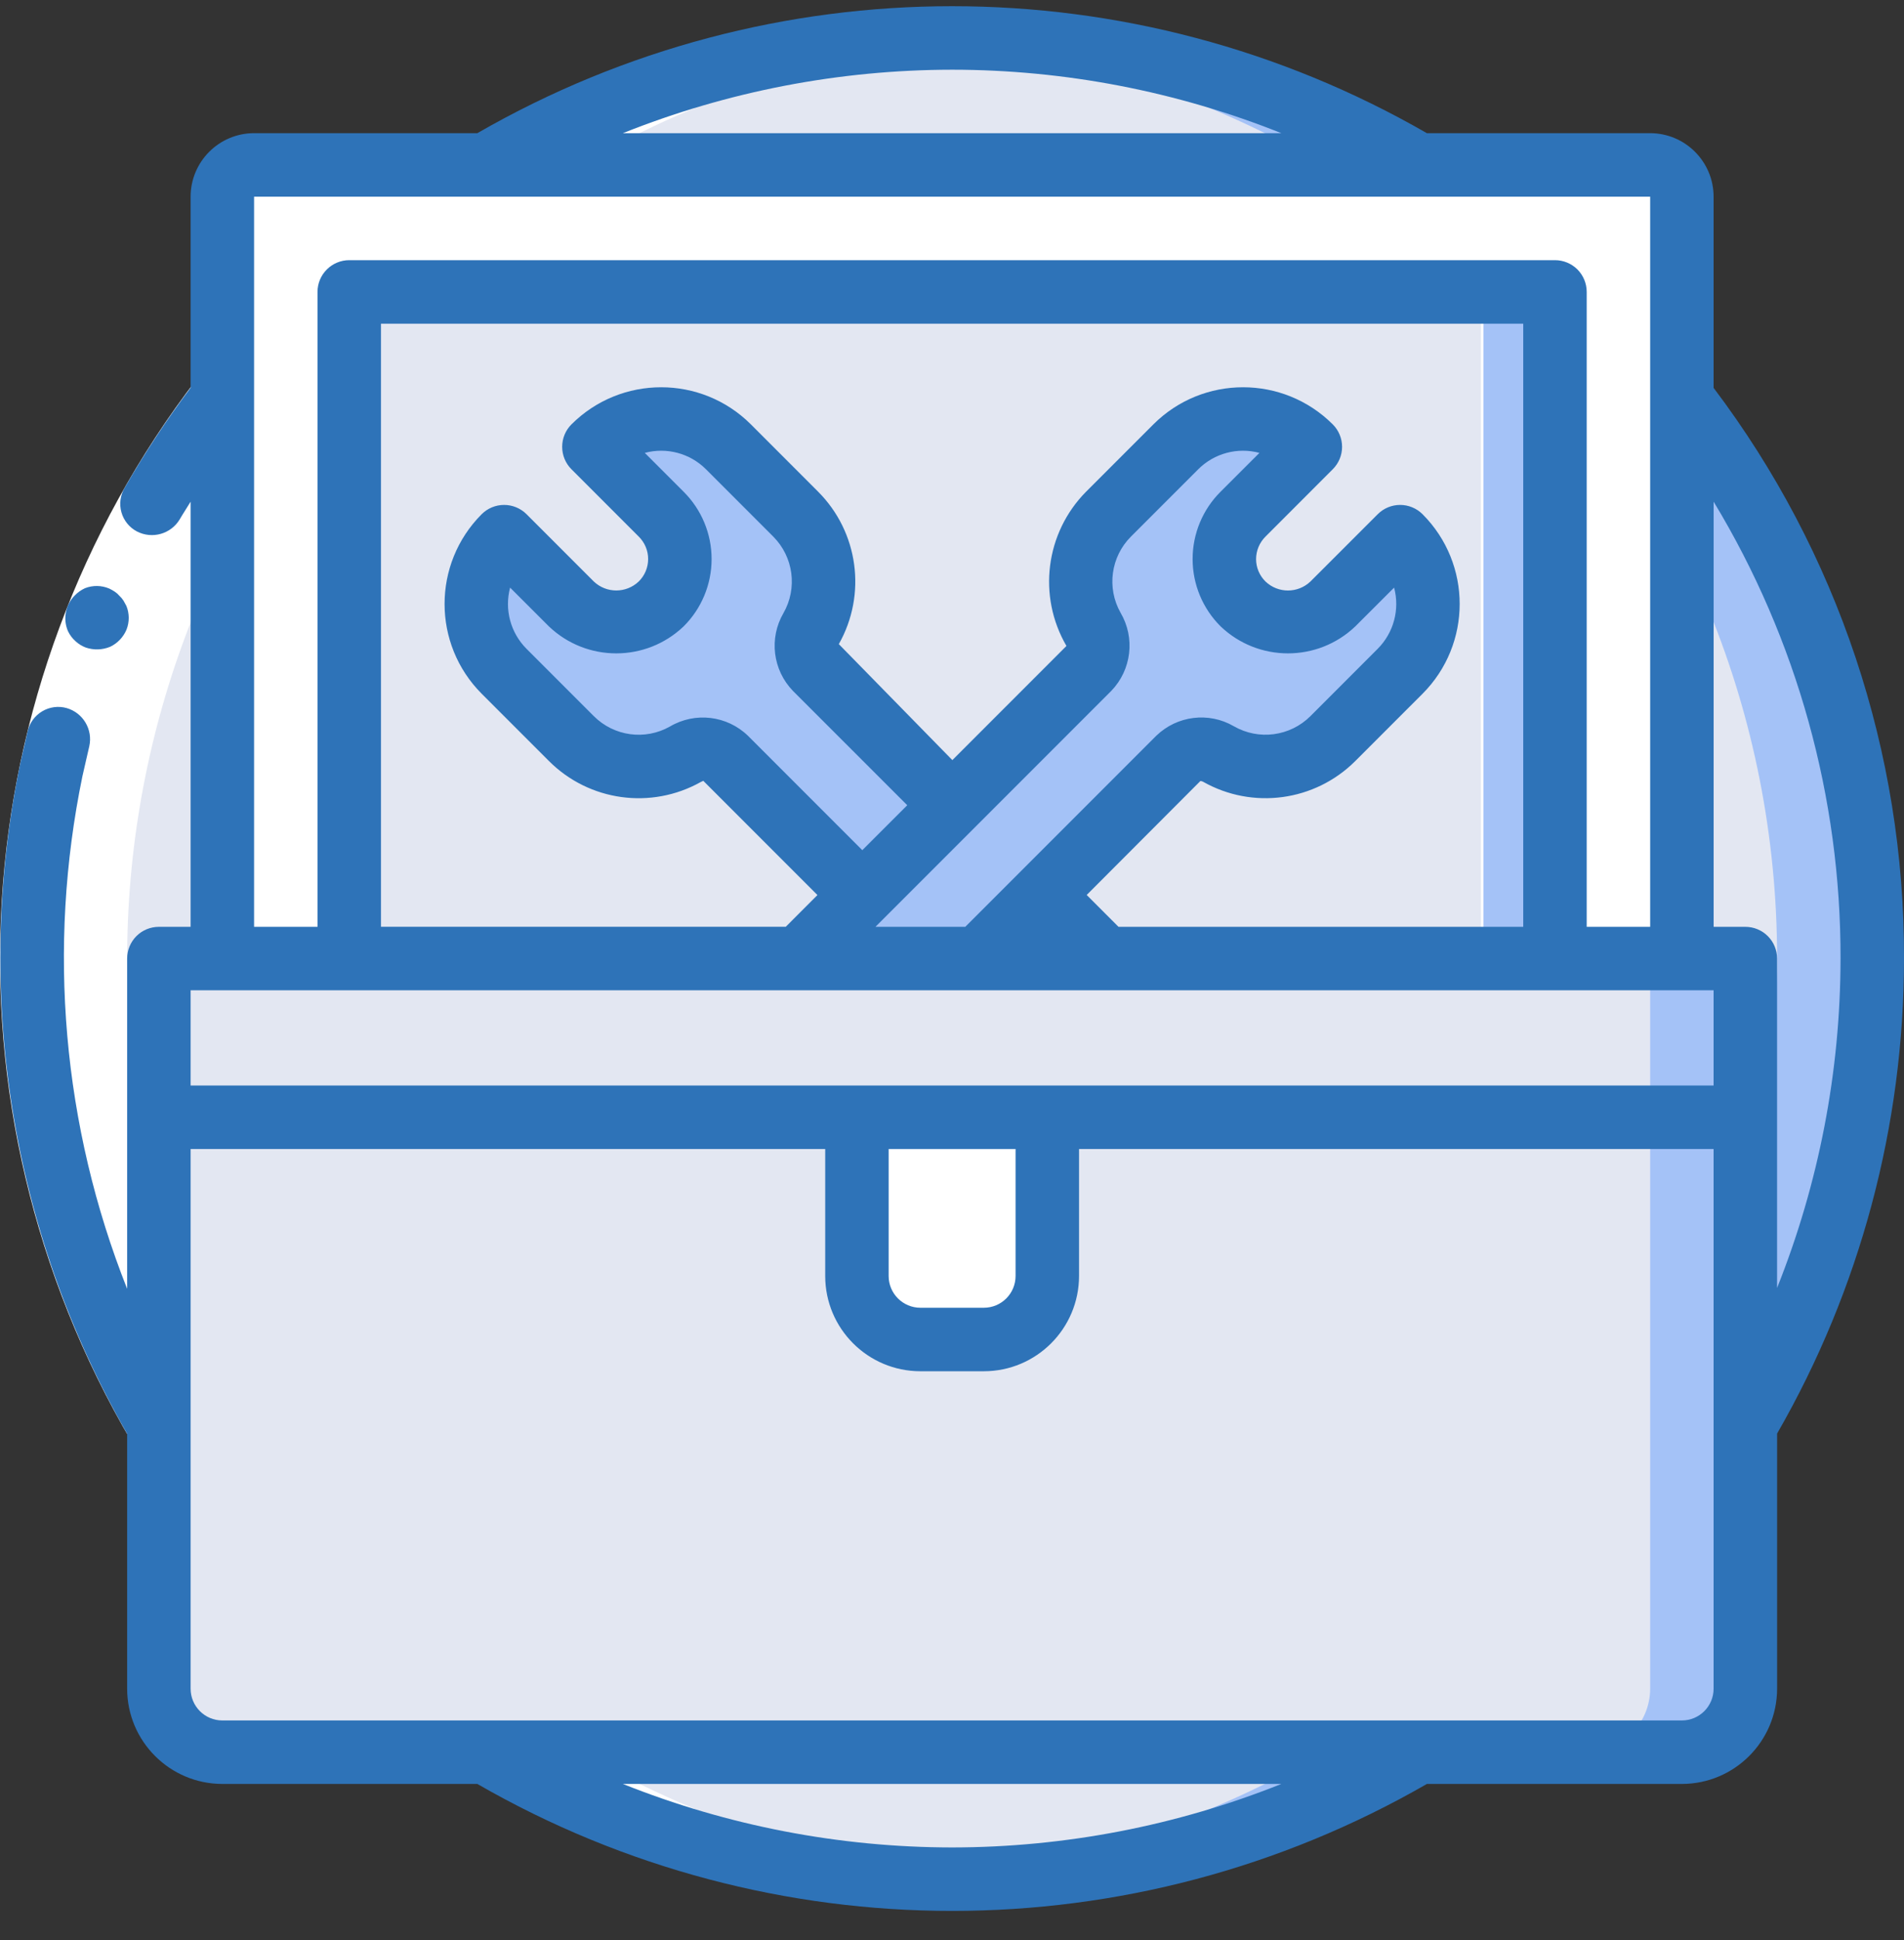 <?xml version="1.0" encoding="utf-8"?><svg width="54" height="55" viewBox="0 0 54 55" fill="none" xmlns="http://www.w3.org/2000/svg">
<rect x="0" y="0" width="54" height="55" fill="#333333" stroke="none"/>
<g clip-path="url(#clip0_9745_7905)">
<g clip-path="url(#clip1_9745_7905)">
<path d="M53.1 27.172C53.102 34.094 50.352 40.732 45.458 45.627C40.564 50.521 33.925 53.27 27.004 53.269C26.554 53.269 26.104 53.26 25.663 53.233H25.645C11.779 52.511 0.906 41.057 0.906 27.172C0.906 13.287 11.779 1.834 25.645 1.111H25.663C26.104 1.084 26.554 1.075 27.004 1.075C33.925 1.074 40.564 3.823 45.458 8.717C50.352 13.612 53.102 20.25 53.1 27.172Z" fill="#A4C2F7"/>
<path d="M50.401 27.172C50.401 41.057 39.529 52.511 25.663 53.233H25.645C11.779 52.511 0.906 41.057 0.906 27.172C0.906 13.287 11.779 1.834 25.645 1.111H25.663C39.529 1.834 50.401 13.287 50.401 27.172Z" fill="#E3E7F2"/>
<path d="M49.501 31.672V47.87C49.498 48.863 48.694 49.667 47.701 49.67H6.306C5.313 49.667 4.509 48.863 4.506 47.87V31.672H24.304V36.171C24.307 37.164 25.111 37.968 26.104 37.971H27.904C28.896 37.968 29.7 37.164 29.703 36.171V31.672H49.501Z" fill="#A4C2F7"/>
<path d="M49.501 31.672V47.87C49.498 48.863 48.694 49.667 47.701 49.67H45.002C45.994 49.667 46.798 48.863 46.801 47.87V31.672H49.501Z" fill="#A4C2F7"/>
<path d="M46.801 31.672V47.87C46.798 48.863 45.994 49.667 45.001 49.67H6.306C5.313 49.667 4.509 48.863 4.506 47.87V31.672H24.304V36.172C24.305 36.99 24.86 37.705 25.654 37.908C25.8 37.952 25.951 37.973 26.104 37.971H27.904C28.896 37.968 29.7 37.164 29.703 36.171V31.672L46.801 31.672Z" fill="#E3E7F2"/>
<path d="M46.801 4.675H7.206C6.71 4.676 6.308 5.078 6.306 5.575V27.172H47.701V5.575C47.7 5.078 47.298 4.676 46.801 4.675ZM9.906 8.364V8.274H10.005C9.965 8.297 9.931 8.327 9.906 8.364ZM44.102 8.364C44.076 8.327 44.042 8.297 44.003 8.274H44.102V8.364Z" fill="#A4C2F7"/>
<path d="M46.047 5.172H6.953C6.427 5.173 6.001 5.566 6 6.052V27.172H47V6.052C46.998 5.567 46.572 5.173 46.047 5.172ZM6.953 8.692H7.058C7.017 8.714 6.981 8.744 6.953 8.78V8.692ZM43.186 8.78C43.159 8.744 43.123 8.714 43.081 8.692H43.186V8.78Z" fill="white"/>
<path d="M44 8.262V27.172H42.071V8.262C42.052 8.225 42.028 8.194 42 8.172H43.929C43.957 8.194 43.981 8.225 44 8.262Z" fill="#A4C2F7"/>
<path d="M42 8.262V27.172H10V8.262C10.026 8.225 10.06 8.194 10.101 8.172H41.899C41.939 8.194 41.974 8.225 42 8.262Z" fill="#E3E7F2"/>
<path d="M27.004 22.825L24.457 25.372L20.578 21.494C20.271 21.201 19.805 21.154 19.445 21.377C18.389 21.976 17.062 21.796 16.205 20.936L14.297 19.028C13.244 17.974 13.244 16.266 14.297 15.212L16.205 17.12C16.908 17.823 18.048 17.823 18.752 17.12C19.455 16.417 19.455 15.277 18.752 14.573L16.844 12.666C17.898 11.613 19.605 11.613 20.659 12.666L22.567 14.573C23.427 15.431 23.608 16.757 23.008 17.813C22.785 18.174 22.833 18.639 23.125 18.947L27.004 22.825Z" fill="#A4C2F7"/>
<path d="M39.71 19.028L37.802 20.936C36.945 21.796 35.619 21.976 34.563 21.377C34.202 21.154 33.736 21.202 33.429 21.494L27.75 27.172H22.657L30.882 18.947C31.174 18.639 31.222 18.174 30.999 17.813C30.399 16.757 30.58 15.431 31.44 14.573L33.348 12.666C34.402 11.613 36.109 11.613 37.163 12.666L35.255 14.573C34.552 15.277 34.552 16.417 35.255 17.12C35.959 17.823 37.099 17.823 37.802 17.12L39.71 15.212C40.763 16.266 40.763 17.974 39.71 19.028Z" fill="#A4C2F7"/>
<path d="M29.703 31.671V36.17C29.7 37.163 28.896 37.967 27.903 37.97H26.104C25.111 37.967 24.307 37.163 24.304 36.17V31.671H29.703Z" fill="white"/>
<path d="M31.35 27.172H27.75L29.55 25.372L31.35 27.172Z" fill="#E6E7E8"/>
<path d="M49.501 27.172H4.506V31.671H49.501V27.172Z" fill="#A4C2F7"/>
<path d="M46.801 27.172H4.506V31.671H46.801V27.172Z" fill="#E3E7F2"/>
<path d="M0.907 27.172C0.898 21.424 2.797 15.834 6.306 11.28V15.609C3.492 21.308 2.853 27.838 4.506 33.975V40.401C2.143 36.394 0.9 31.825 0.907 27.172Z" fill="white"/>
<path d="M7.305 8.274C7.266 8.297 7.232 8.327 7.206 8.364V8.274H7.305Z" fill="white"/>
<path d="M28.308 53.233C27.877 53.26 27.445 53.269 27.004 53.269C26.554 53.269 26.104 53.26 25.663 53.233H25.645C21.459 53.02 17.386 51.797 13.775 49.669H16.475C20.077 51.788 24.135 53.01 28.308 53.233Z" fill="white"/>
<path d="M16.475 4.675H13.775C17.386 2.546 21.459 1.324 25.645 1.111H25.663C26.104 1.084 26.554 1.075 27.004 1.075C27.436 1.075 27.859 1.084 28.282 1.111C24.117 1.334 20.067 2.556 16.475 4.675Z" fill="white"/>
<path d="M7.018 11.829C0.758 19.972 0.07 31.101 5.281 39.953L3.731 40.866C-1.854 31.382 -1.117 19.456 5.593 10.73L7.018 11.829Z" fill="white"/>
<path d="M1.927 17.891C1.978 17.998 2.05 18.094 2.138 18.173C2.224 18.254 2.325 18.316 2.435 18.357C2.66 18.433 2.905 18.425 3.125 18.334C3.333 18.235 3.498 18.062 3.588 17.848C3.673 17.632 3.672 17.392 3.585 17.177L3.502 17.026C3.469 16.975 3.429 16.928 3.384 16.887C3.347 16.843 3.304 16.805 3.256 16.773C3.205 16.74 3.153 16.71 3.098 16.684C2.879 16.591 2.632 16.587 2.41 16.674C2.301 16.724 2.201 16.795 2.118 16.882C1.856 17.148 1.78 17.547 1.927 17.891Z" fill="#2E73B8"/>
<path d="M48.6 10.995V5.575C48.599 4.582 47.794 3.777 46.801 3.775H40.468C32.133 -1.024 21.873 -1.024 13.538 3.775H7.206C6.212 3.776 5.407 4.582 5.406 5.575V10.993C4.724 11.9 4.099 12.847 3.534 13.831C3.411 14.039 3.378 14.289 3.444 14.523C3.51 14.756 3.668 14.952 3.883 15.065C4.315 15.289 4.847 15.139 5.097 14.722C5.195 14.552 5.305 14.39 5.406 14.222V26.273H4.506C4.267 26.273 4.038 26.367 3.869 26.536C3.701 26.705 3.606 26.934 3.606 27.173V36.535C1.774 31.918 1.334 26.866 2.338 22.002L2.532 21.155C2.639 20.68 2.356 20.204 1.888 20.071C1.654 20.006 1.404 20.04 1.196 20.164C0.988 20.288 0.839 20.491 0.784 20.727L0.576 21.635C-0.772 28.129 0.306 34.892 3.606 40.645V47.87C3.608 49.36 4.815 50.568 6.306 50.57H13.538C21.873 55.369 32.133 55.369 40.469 50.57H47.701C49.191 50.568 50.399 49.36 50.401 47.87V40.638C52.759 36.542 54 31.899 54 27.172C54.018 21.335 52.121 15.652 48.6 10.995ZM27.003 1.976C30.201 1.978 33.37 2.589 36.34 3.775H17.666C20.636 2.589 23.805 1.979 27.003 1.976ZM7.206 5.575H46.801V26.273H45.001V8.275C45.001 8.036 44.906 7.807 44.738 7.638C44.569 7.47 44.34 7.375 44.101 7.375H9.905C9.667 7.375 9.438 7.47 9.269 7.639C9.1 7.807 9.005 8.036 9.005 8.275V26.273H7.206V5.575ZM36.002 26.273H31.722L30.82 25.37L34.044 22.14C34.069 22.14 34.094 22.147 34.116 22.158C35.525 22.957 37.293 22.717 38.438 21.573L40.346 19.665C41.749 18.259 41.749 15.982 40.346 14.577C40.177 14.408 39.948 14.313 39.71 14.313C39.471 14.313 39.242 14.408 39.074 14.577L37.165 16.485C36.808 16.824 36.247 16.824 35.891 16.484C35.721 16.317 35.625 16.09 35.624 15.852C35.624 15.611 35.72 15.38 35.892 15.21L37.799 13.302C37.968 13.133 38.063 12.905 38.063 12.666C38.063 12.427 37.968 12.199 37.799 12.03C36.393 10.627 34.117 10.627 32.711 12.03L30.803 13.938C29.65 15.102 29.421 16.895 30.246 18.311L27.01 21.547L23.79 18.259C24.587 16.85 24.347 15.083 23.203 13.938L21.296 12.03C19.89 10.627 17.613 10.627 16.207 12.03C16.038 12.199 15.944 12.427 15.944 12.666C15.944 12.905 16.038 13.133 16.207 13.302L18.116 15.211C18.286 15.379 18.383 15.608 18.382 15.848C18.382 16.087 18.286 16.317 18.115 16.484C17.758 16.823 17.198 16.823 16.841 16.484L14.933 14.576C14.764 14.408 14.536 14.313 14.297 14.313C14.058 14.313 13.829 14.408 13.661 14.576C12.258 15.982 12.258 18.259 13.661 19.665L15.569 21.573C16.709 22.714 18.469 22.956 19.876 22.167C19.916 22.144 19.947 22.139 19.945 22.133L23.184 25.372L22.285 26.272H10.805V9.175H43.201V26.273H36.002ZM24.829 26.273L31.519 19.583C32.093 18.987 32.2 18.081 31.78 17.368C31.383 16.664 31.504 15.781 32.076 15.21L33.983 13.303C34.438 12.849 35.099 12.672 35.719 12.838L34.619 13.937C34.11 14.442 33.824 15.13 33.824 15.847C33.824 16.564 34.11 17.252 34.619 17.757C35.688 18.776 37.369 18.776 38.438 17.757L39.539 16.657C39.704 17.277 39.527 17.938 39.073 18.392L37.166 20.3C36.589 20.876 35.699 20.993 34.993 20.587C34.282 20.174 33.383 20.285 32.792 20.858L28.914 24.736L28.914 24.737L28.913 24.737L27.377 26.273H24.829V26.273ZM19.387 13.938L18.287 12.838C18.907 12.672 19.569 12.849 20.023 13.303L21.93 15.21C22.505 15.786 22.623 16.675 22.219 17.381C21.805 18.093 21.916 18.993 22.488 19.584L25.731 22.826L24.456 24.1L21.215 20.859C20.62 20.282 19.712 20.174 18.998 20.596C18.294 20.993 17.412 20.872 16.841 20.3L14.933 18.392C14.479 17.938 14.302 17.277 14.467 16.657L15.568 17.757C16.637 18.776 18.317 18.776 19.387 17.758C19.896 17.253 20.182 16.565 20.182 15.848C20.182 15.131 19.896 14.443 19.387 13.938ZM6.306 28.072H48.6V30.772H5.406V28.072H6.306ZM25.203 32.572H28.803V36.172C28.802 36.668 28.4 37.071 27.903 37.071H26.103C25.607 37.071 25.204 36.668 25.203 36.172V32.572ZM27.003 52.37C23.805 52.367 20.636 51.756 17.666 50.57H36.34C33.37 51.756 30.201 52.367 27.003 52.37ZM47.701 48.77H6.306C5.809 48.77 5.406 48.367 5.406 47.87V32.572H23.404V36.172C23.405 37.662 24.613 38.87 26.103 38.871H27.903C29.393 38.87 30.601 37.662 30.603 36.172V32.572H48.6V47.87C48.6 48.367 48.197 48.77 47.701 48.77ZM50.4 27.173C50.401 26.934 50.306 26.705 50.137 26.536C49.968 26.367 49.739 26.273 49.501 26.273H48.601V14.221C50.965 18.127 52.21 22.607 52.2 27.173C52.197 30.371 51.587 33.539 50.4 36.51V27.173Z" fill="#2E73B8"/>
</g>
</g>
<defs>
<clipPath id="clip0_9745_7905">
<rect width="54" height="54" fill="white" transform="translate(0 0.173)"/>
</clipPath>
<clipPath id="clip1_9745_7905">
<rect width="54" height="54" fill="white" transform="translate(0 0.173)"/>
</clipPath>
</defs>
</svg>
